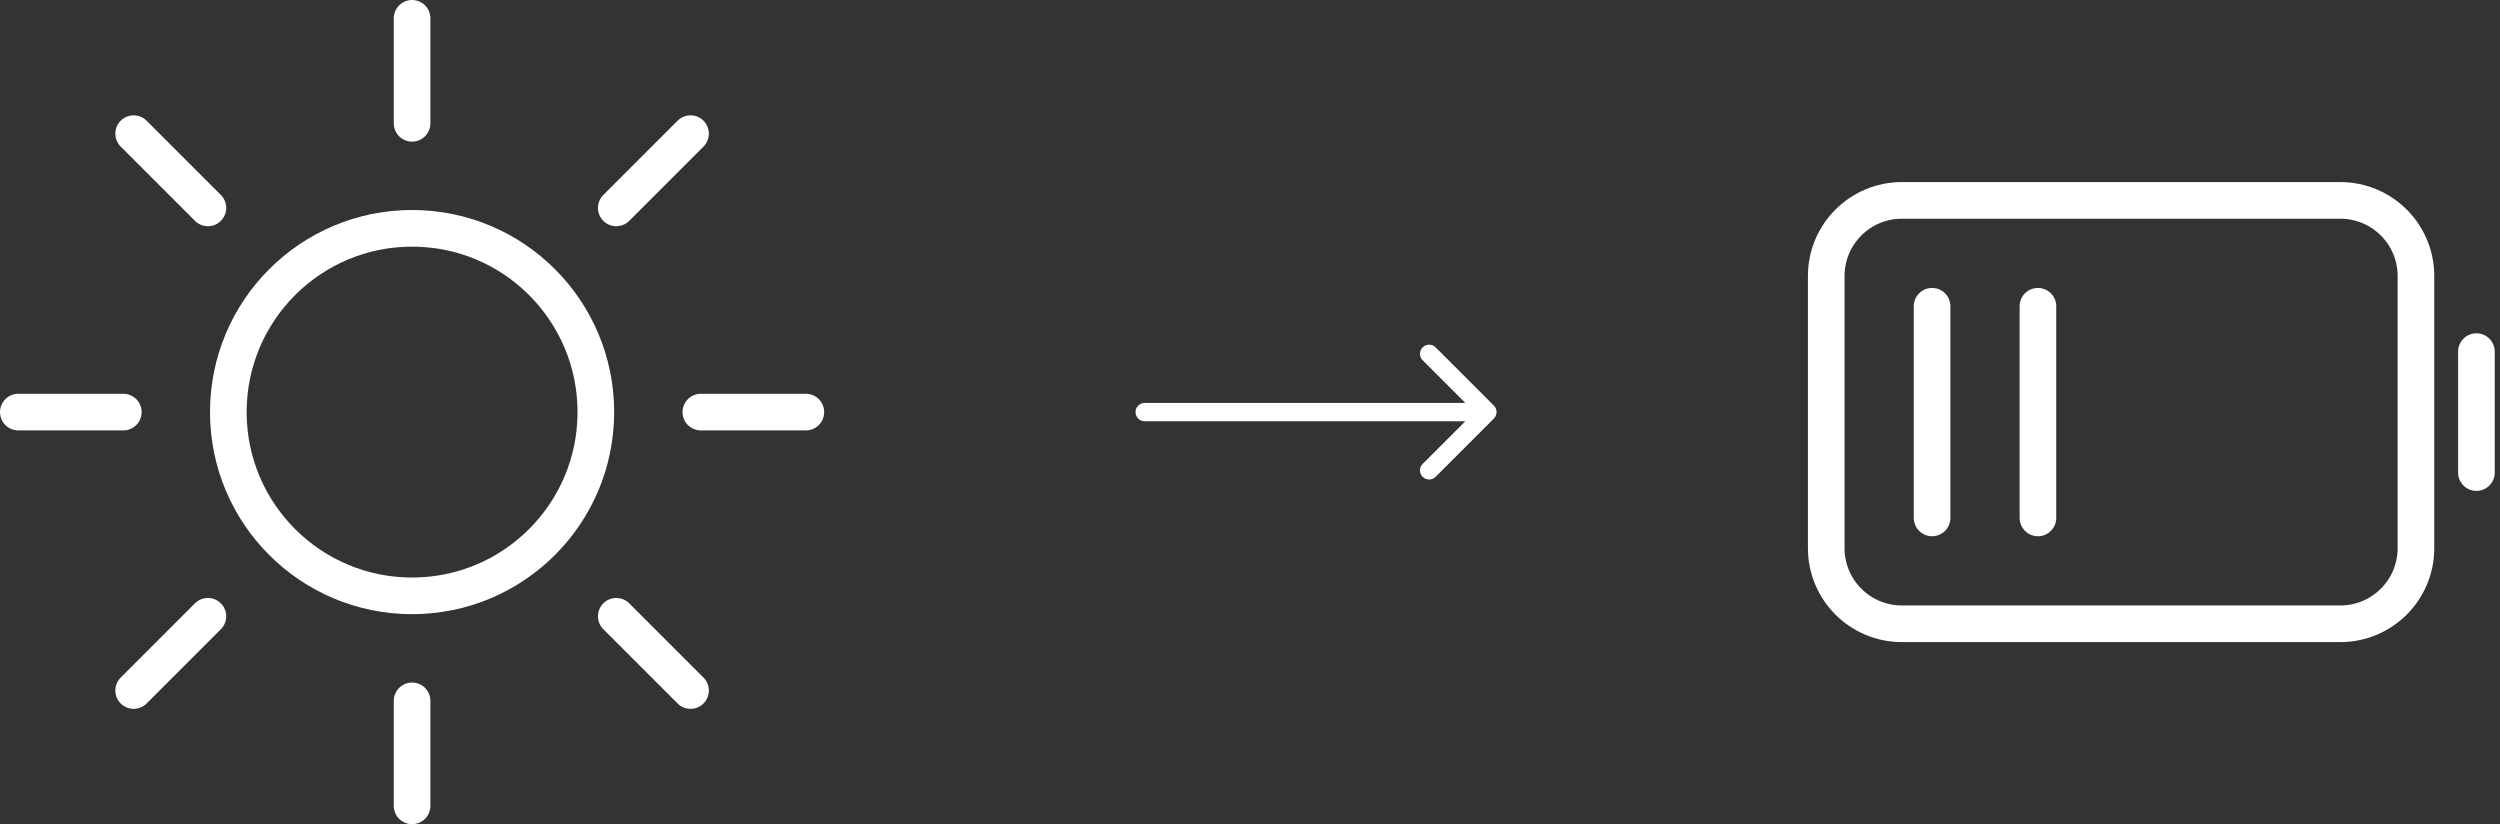 <?xml version="1.0" encoding="UTF-8"?>
<svg xmlns="http://www.w3.org/2000/svg" width="273" height="90" viewBox="0 0 273 90" fill="none">
  <rect x="0" y="0" width="273" height="90" fill="#333333" stroke="none"/>
  <path d="M45 65.067C56.083 65.067 65.067 56.083 65.067 45C65.067 33.917 56.083 24.933 45 24.933C33.917 24.933 24.933 33.917 24.933 45C24.933 56.083 33.917 65.067 45 65.067Z" stroke="white" stroke-width="4" stroke-linecap="round" stroke-linejoin="round"></path>
  <path d="M45 13.467V2" stroke="white" stroke-width="4" stroke-linecap="round" stroke-linejoin="round"></path>
  <path d="M45 88V76.533" stroke="white" stroke-width="4" stroke-linecap="round" stroke-linejoin="round"></path>
  <path d="M76.533 45H88" stroke="white" stroke-width="4" stroke-linecap="round" stroke-linejoin="round"></path>
  <path d="M2 45H13.467" stroke="white" stroke-width="4" stroke-linecap="round" stroke-linejoin="round"></path>
  <path d="M22.703 22.703L14.595 14.594" stroke="white" stroke-width="4" stroke-linecap="round" stroke-linejoin="round"></path>
  <path d="M75.406 75.406L67.297 67.297" stroke="white" stroke-width="4" stroke-linecap="round" stroke-linejoin="round"></path>
  <path d="M67.297 22.703L75.406 14.594" stroke="white" stroke-width="4" stroke-linecap="round" stroke-linejoin="round"></path>
  <path d="M14.594 75.406L22.703 67.297" stroke="white" stroke-width="4" stroke-linecap="round" stroke-linejoin="round"></path>
  <path d="M125 44C124.448 44 124 44.448 124 45C124 45.552 124.448 46 125 46V44ZM163.132 45.707C163.523 45.317 163.523 44.683 163.132 44.293L156.768 37.929C156.378 37.538 155.745 37.538 155.354 37.929C154.964 38.319 154.964 38.953 155.354 39.343L161.011 45L155.354 50.657C154.964 51.047 154.964 51.681 155.354 52.071C155.745 52.462 156.378 52.462 156.768 52.071L163.132 45.707ZM125 46H162.425V44H125V46Z" fill="white"></path>
  <path d="M210.983 56.558V33.442" stroke="white" stroke-width="4" stroke-linecap="round" stroke-linejoin="round"></path>
  <path d="M222.542 56.558V33.442" stroke="white" stroke-width="4" stroke-linecap="round" stroke-linejoin="round"></path>
  <path d="M270.425 38.395V51.605" stroke="white" stroke-width="4" stroke-linecap="round" stroke-linejoin="round"></path>
  <path d="M255.565 21.884H207.681C203.122 21.884 199.425 25.58 199.425 30.14V59.861C199.425 64.42 203.122 68.116 207.681 68.116H255.565C260.124 68.116 263.821 64.42 263.821 59.861V30.14C263.821 25.58 260.124 21.884 255.565 21.884Z" stroke="white" stroke-width="4" stroke-linecap="round" stroke-linejoin="round"></path>
</svg>
